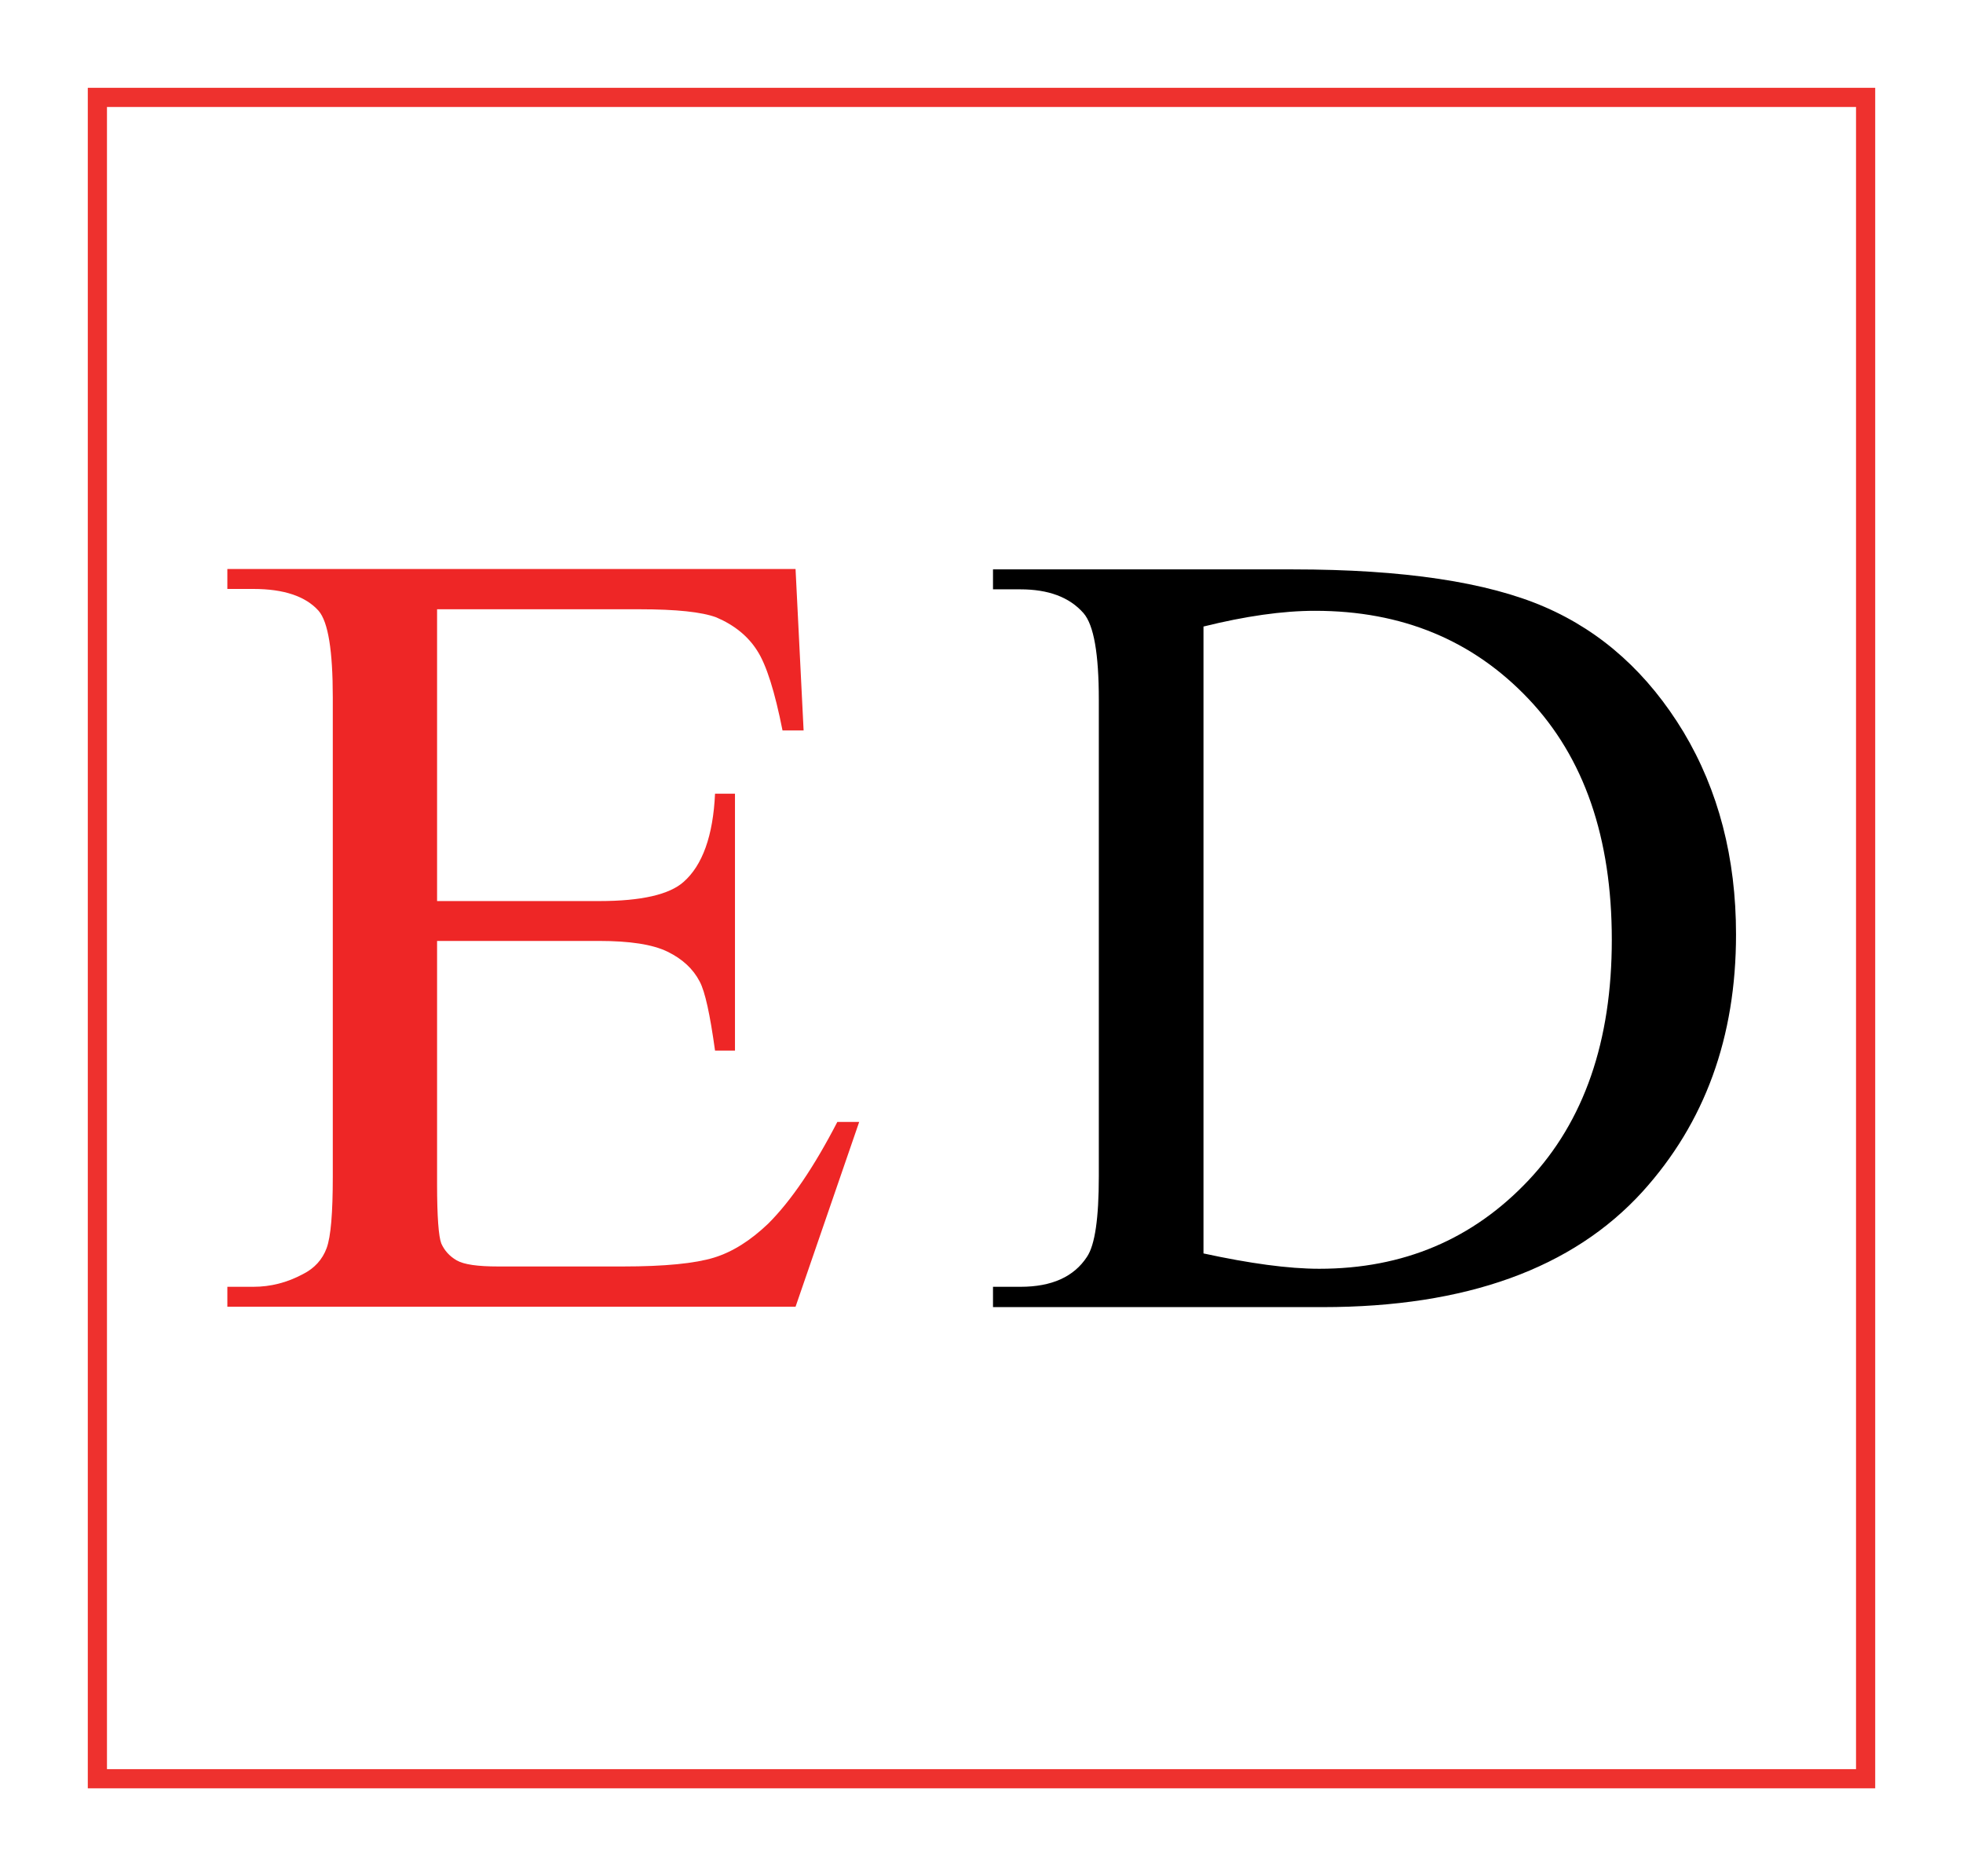<svg xmlns="http://www.w3.org/2000/svg" xmlns:xlink="http://www.w3.org/1999/xlink" id="Layer_1" x="0px" y="0px" viewBox="0 0 512 489.2" style="enable-background:new 0 0 512 489.2;" xml:space="preserve"><style type="text/css">	.st0{fill:#6D6E71;}	.st1{fill:none;stroke:#6D6F71;stroke-miterlimit:10;}	.st2{fill:none;stroke:#EE312E;stroke-width:5;stroke-miterlimit:10;}	.st3{fill:#EE2626;}</style><g>	<defs>		<rect id="SVGID_1_" x="742.9" y="64.4" width="335.4" height="338.8"></rect>	</defs>	<clipPath id="SVGID_2_">		<use xlink:href="#SVGID_1_" style="overflow:visible;"></use>	</clipPath>	<g transform="matrix(1 0 0 1 3.051758e-05 0)" style="clip-path:url(#SVGID_2_);">					<image style="overflow:visible;" width="1920" height="1080" transform="matrix(0.442 0 0 0.442 486.501 -18.29)">		</image>	</g></g><rect x="25.4" y="25.4" class="st2" width="461.2" height="438.5"></rect><g>	<path class="st3" d="M114,159v76h42.3c11,0,18.3-1.7,22-5c4.9-4.3,7.7-12,8.2-23h5.2V274h-5.2c-1.3-9.4-2.6-15.4-4-18  c-1.7-3.3-4.5-5.9-8.4-7.8c-3.9-1.9-9.8-2.8-17.9-2.8H114v63.4c0,8.5,0.4,13.7,1.1,15.5c0.8,1.8,2.1,3.3,4,4.4  c1.9,1.1,5.5,1.6,10.8,1.6h32.6c10.9,0,18.8-0.8,23.7-2.3c4.9-1.5,9.6-4.5,14.2-8.9c5.9-5.9,11.9-14.7,18-26.5h5.7l-16.6,48.2H59.3  v-5.2h6.8c4.5,0,8.8-1.1,12.9-3.3c3-1.5,5.1-3.8,6.2-6.8c1.1-3,1.6-9.2,1.6-18.6V181.9c0-12.2-1.2-19.7-3.7-22.6  c-3.4-3.8-9.1-5.7-17-5.7h-6.8v-5.2h148.2l2.1,42.1h-5.5c-2-10.1-4.2-17.1-6.6-20.8c-2.4-3.8-6-6.7-10.7-8.7  c-3.8-1.4-10.4-2.1-20-2.1H114z"></path>	<path d="M259,340.8v-5.2h7.2c8.1,0,13.9-2.6,17.3-7.8c2.1-3.1,3.1-10.1,3.1-21V182.5c0-12-1.3-19.5-4-22.6  c-3.7-4.2-9.2-6.2-16.5-6.2H259v-5.2h78.3c28.7,0,50.6,3.3,65.6,9.8c15,6.5,27,17.4,36.2,32.6c9.1,15.2,13.7,32.8,13.7,52.8  c0,26.8-8.1,49.1-24.4,67.1c-18.2,20-46,30.1-83.4,30.1H259z M313.9,326.9c12,2.6,22.1,4,30.2,4c21.9,0,40.1-7.7,54.6-23.1  c14.5-15.4,21.7-36.3,21.7-62.7c0-26.6-7.2-47.5-21.7-62.8c-14.5-15.3-33-23-55.7-23c-8.5,0-18.2,1.4-29.1,4.1V326.9z"></path></g></svg>